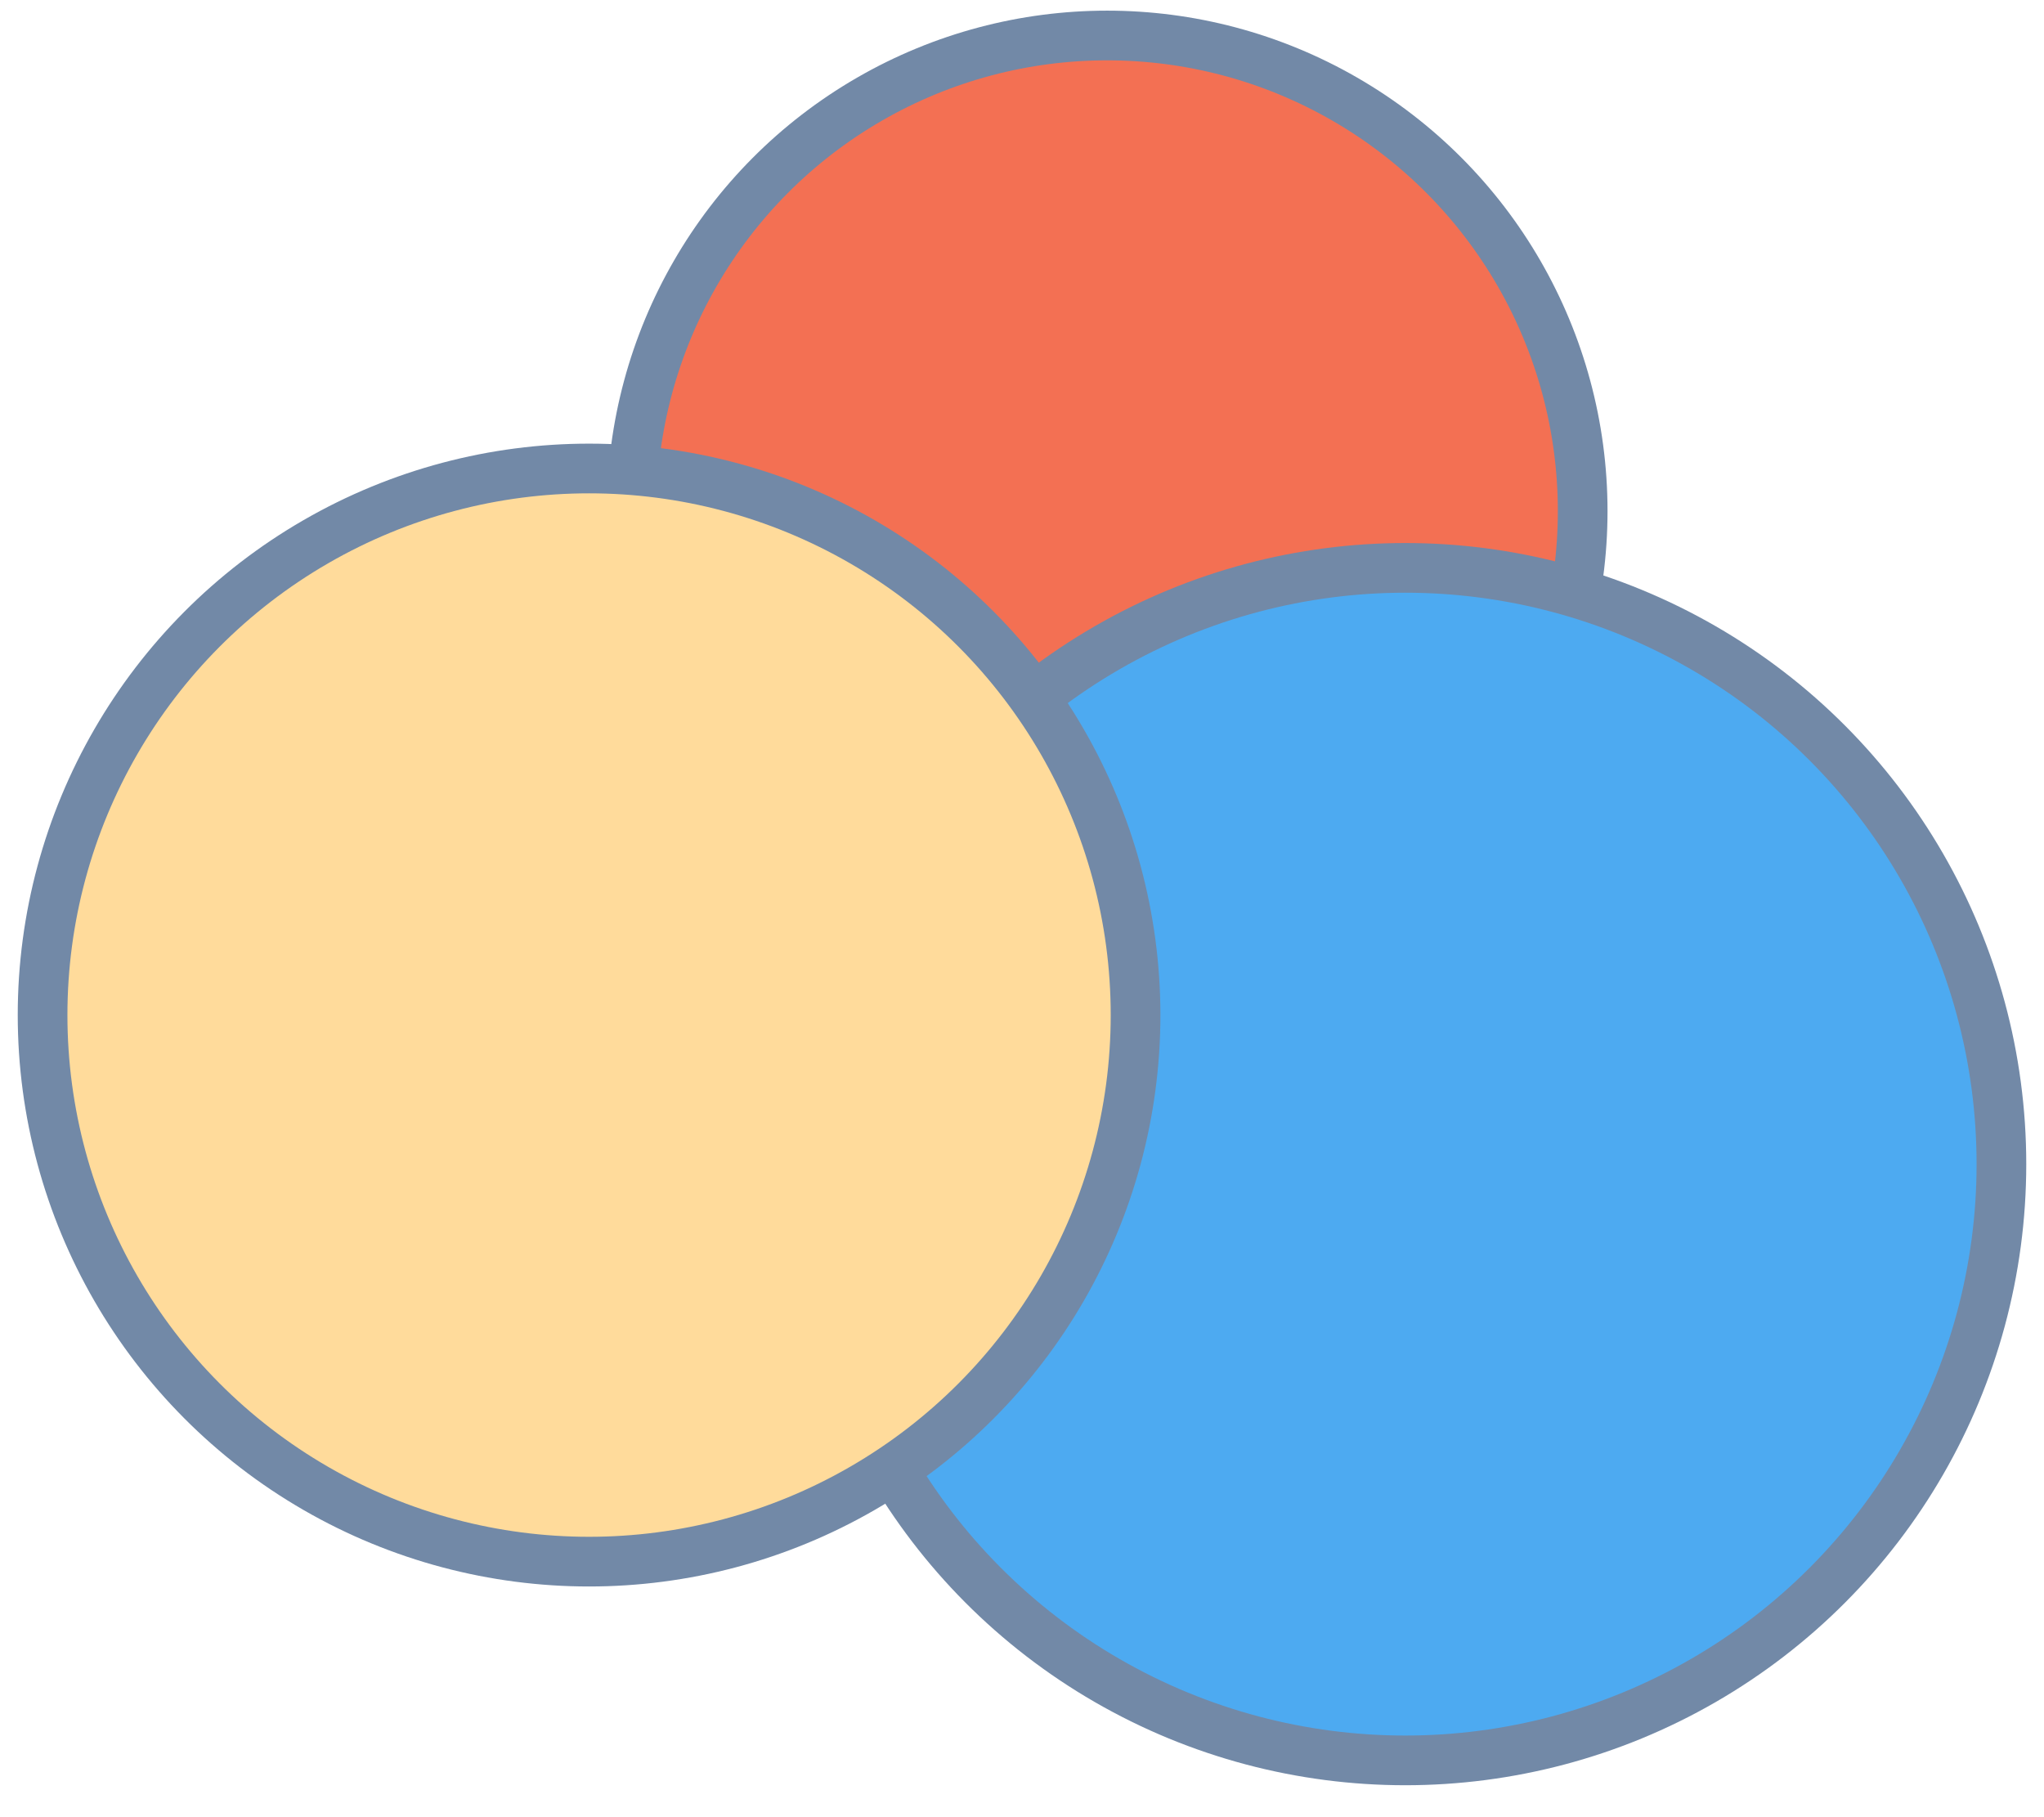 <svg id="IB-10-FULL-ORN-1" xmlns="http://www.w3.org/2000/svg"
  width="576" height="512px" viewBox="0 0 576 512">
  <g id="IB-10-FULL-ORN-1-icon">
    <g id="IB-10-FULL-ORN-circle" stroke="#7289a7" stroke-width="14">
      <circle cx="312" cy="144" r="134" fill="#f37053"/>
      <circle cx="396" cy="328" r="168" fill="#4daaf1"/>
      <circle cx="166" cy="286" r="154" fill="#ffdb9b"/>
    </g>
  </g>
</svg>
